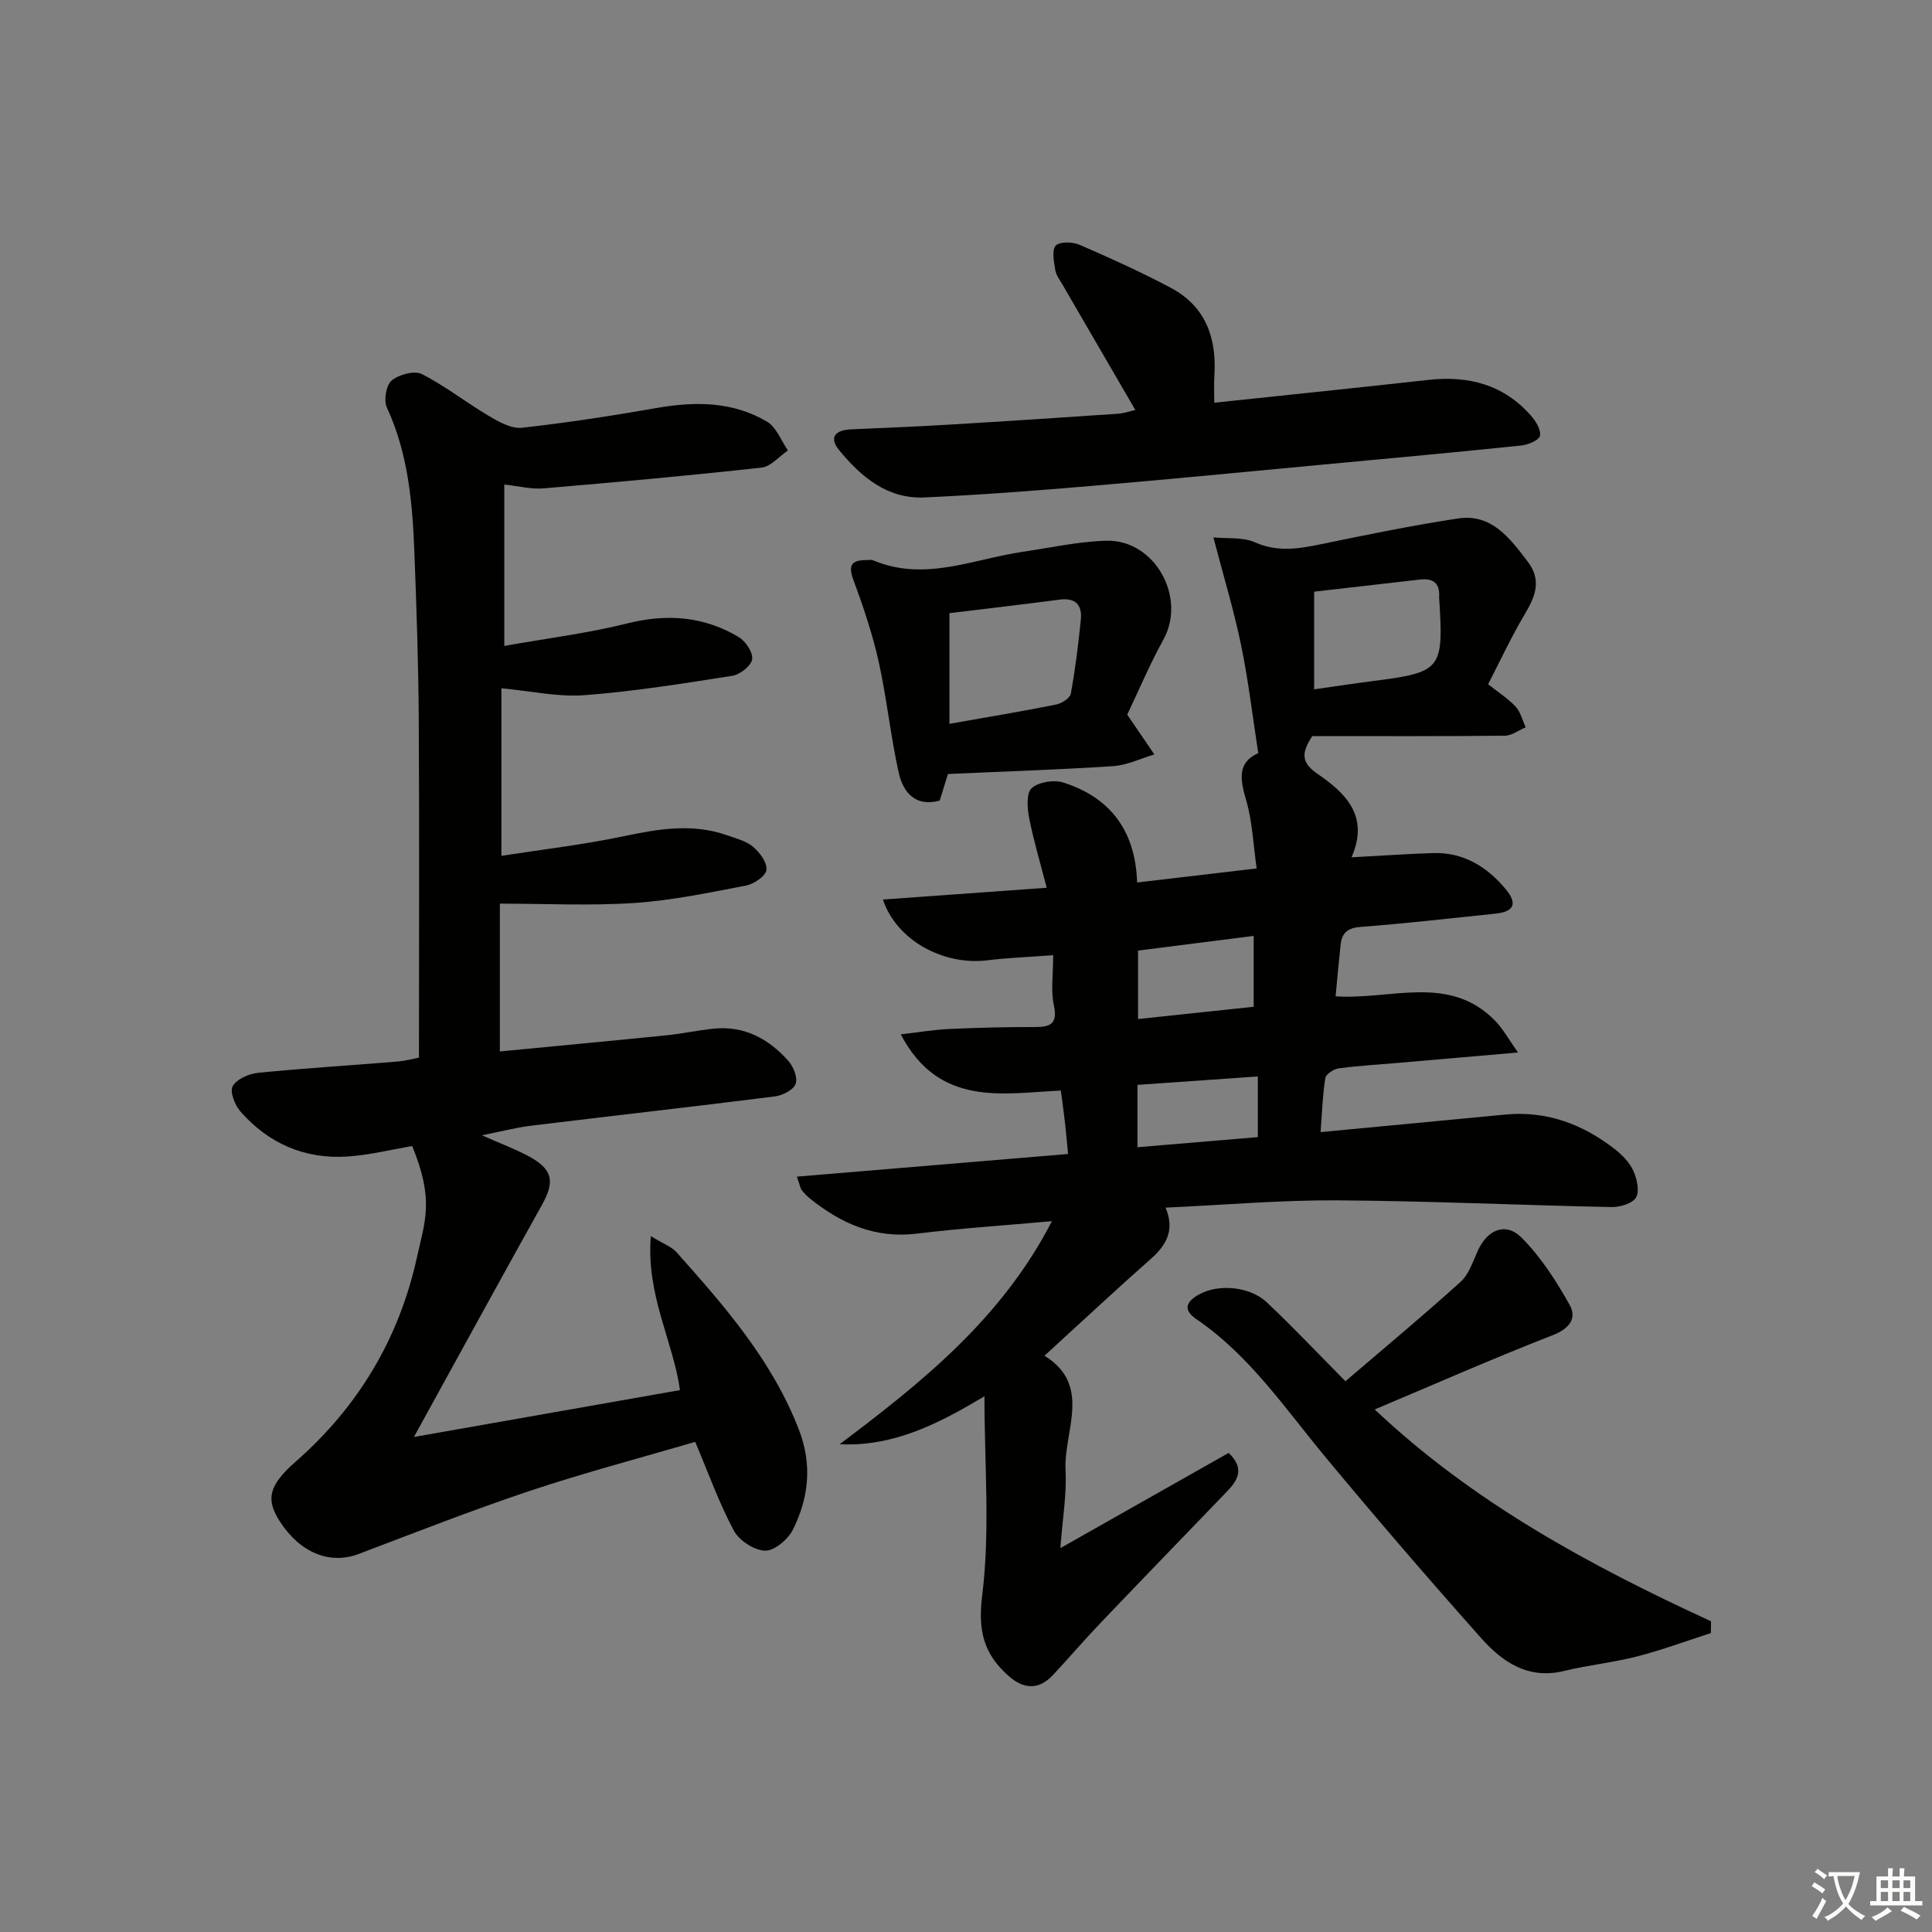 <svg enable-background="new 0 0 400 400" viewBox="0 0 400 400" xmlns="http://www.w3.org/2000/svg"><rect x="0" y="0" width="400" height="400" fill="#808080" stroke="none"/><path d="m377.9 391.2c-.2.3-.4.5-.6.8-.7-.6-1.4-1-2.2-1.5.2-.3.4-.5.5-.8.6.4 1.4.8 2.3 1.5zm-1.8 6.1c-.2-.2-.5-.4-.9-.6.4-.6.8-1.2 1.2-1.9s.7-1.3.9-1.9c.3.3.5.5.8.7-.7 1.3-1.4 2.6-2 3.7zm2.2-9c-.3.3-.5.5-.6.8-.6-.6-1.3-1.1-2-1.5.3-.3.5-.5.6-.7.6.5 1.3.9 2 1.4zm.3.2v-.9h2 4.5c-.3 1.3-.6 2.5-1 3.6s-.9 2.1-1.4 3c.4.5 1 1 1.6 1.4s1.2.8 1.9 1.1c-.3.2-.5.4-.8.8-.4-.3-1-.7-1.6-1.2s-1.2-1.1-1.6-1.6c-.5.6-1.1 1.1-1.7 1.6s-1.4.9-2.1 1.4c-.1-.3-.3-.5-.7-.8.6-.2 1.2-.5 1.9-1s1.4-1.1 2-1.8c-.5-.8-.9-1.6-1.2-2.5s-.6-2-.8-3.2c-.4.1-.7.1-1 .1zm2.5 2.7c.3 1 .7 1.7 1 2.2.3-.5.6-1.1 1-2s.6-1.9.9-3h-3.2-.4c.1.9.3 1.8.7 2.8z" fill="#fbfcfa"/><path d="m396.5 388.5v1.5 3.6h1.5v.9c-.4 0-1 0-1.7 0h-7.9c-.5 0-.9 0-1.2 0v-.9h1.3v-3.5c0-.7 0-1.2 0-1.6h2.4c0-.8 0-1.4 0-1.7h1c0 .3-.1.8-.1 1.7h1.5c0-.8 0-1.4 0-1.7h1c0 .3-.1.9-.1 1.7zm-8.2 9.2c-.2-.3-.5-.5-.8-.8.8-.3 1.4-.6 1.9-.9s1-.7 1.4-1.1c.3.3.6.5.9.8-1.6 1-2.8 1.6-3.4 2zm2.6-6.8v-1.6h-1.5v1.6zm0 2.7v-1.9h-1.5v1.9zm2.4-2.7v-1.6h-1.5v1.6zm0 2.7v-1.9h-1.5v1.9zm.2 2 .7-.8c.4.2.9.5 1.6.8s1.3.7 1.8 1c-.3.3-.5.6-.8.8-.4-.3-1.5-1-3.3-1.8zm2-4.7v-1.6h-1.4v1.6zm0 2.7v-1.9h-1.4v1.9z" fill="#fbfcfa"/><g fill="#010100"><path d="m218.05 197.76c-5.08.38-9.38.54-13.63 1.06-9.08 1.12-18.82-4.13-21.62-12.58 11.01-.79 21.81-1.57 33.91-2.44-1.32-5.1-2.71-9.73-3.64-14.46-.4-2.03-.61-5.14.53-6.16 1.44-1.29 4.61-1.79 6.57-1.16 9.77 3.13 14.91 10.03 15.26 20.69 7.98-.94 15.86-1.86 24.75-2.91-.73-5.07-.89-9.73-2.16-14.06-1.25-4.3-1.93-7.84 2.49-9.82-1.2-7.75-2.06-15.13-3.56-22.38-1.46-7.09-3.58-14.04-5.73-22.28 2.89.29 6.1-.1 8.63 1.03 4.65 2.06 8.98 1.34 13.59.39 9.43-1.94 18.88-3.89 28.39-5.33 6.99-1.07 10.73 4.04 14.43 8.87 3 3.91 1.62 7.28-.6 10.99-2.79 4.68-5.08 9.65-7.56 14.46 2.17 1.72 4.16 2.97 5.7 4.64 1.03 1.12 1.41 2.83 2.08 4.27-1.44.61-2.88 1.72-4.32 1.74-13.3.14-26.6.08-39.87.08-2.14 3.31-2.46 5.37.98 7.74 5.79 3.98 10.93 8.69 7.15 17.36 6-.32 11.42-.71 16.85-.88 6.32-.2 11.21 2.82 15.09 7.5 2.49 3.01 1.68 4.65-2.2 5.05-9.26.95-18.51 2.03-27.79 2.73-2.7.2-3.95 1.19-4.21 3.67-.39 3.57-.7 7.14-1.04 10.71 11.55.76 23.56-4.71 33.1 5.13 1.59 1.64 2.7 3.73 4.67 6.5-9.22.8-16.98 1.47-24.74 2.14-4.14.36-8.29.59-12.4 1.15-1.03.14-2.63 1.19-2.76 2.02-.56 3.54-.67 7.14-.98 11.17 13.15-1.25 25.68-2.42 38.21-3.63 8.59-.83 16.05 1.98 22.71 7.16 1.54 1.2 3.05 2.76 3.84 4.49.75 1.66 1.32 4.2.55 5.52-.74 1.25-3.33 2.02-5.08 1.98-18.95-.39-37.9-1.27-56.85-1.39-11.62-.07-23.24.95-35.47 1.51 1.94 4.6.22 7.72-3.02 10.58-7.35 6.49-14.51 13.19-22.05 20.08 9.95 6.17 3.92 15.62 4.36 23.82.26 4.9-.62 9.85-1.07 16.01 12.22-6.91 23.55-13.32 34.84-19.71 3.32 3.16 1.97 5.58-.31 7.95-8.78 9.12-17.59 18.21-26.33 27.37-3.33 3.49-6.46 7.16-9.75 10.68-2.98 3.18-6.13 2.9-9.22.14-5.03-4.49-6.35-9.2-5.42-16.61 1.67-13.37.47-27.09.47-41.25-9.43 5.6-18.66 10.45-29.99 9.93 17.05-12.84 33.55-25.99 43.96-46.19-9.9.89-18.96 1.48-27.97 2.58-8.61 1.06-15.63-2.06-22.08-7.23-.64-.52-1.24-1.12-1.74-1.76-.29-.37-.35-.91-1.01-2.81 18.75-1.57 37.1-3.1 56.14-4.69-.2-2.1-.38-4.18-.61-6.25-.24-2.14-.54-4.27-.88-6.88-12.07.56-25.2 3.49-33.15-11.64 3.74-.43 6.89-.97 10.06-1.11 5.82-.27 11.66-.42 17.49-.4 3.26.01 5.02-.47 4.15-4.52-.66-3.01-.14-6.27-.14-10.36zm54.03-55.04c4.18-.59 8.1-1.19 12.03-1.7 14.33-1.83 14.78-2.36 13.87-16.97-.01-.17-.03-.33-.02-.5.17-2.86-1.29-3.87-3.98-3.56-7.2.84-14.41 1.65-21.9 2.51zm-36.46 54.09v14.17c8.33-.89 16.18-1.72 23.94-2.54 0-4.98 0-9.55 0-14.67-8.3 1.05-16.15 2.05-23.94 3.04zm24.8 38.62c0-4.17 0-8.06 0-12.56-8.6.6-16.76 1.17-24.92 1.74v12.91c8.37-.7 16.41-1.38 24.92-2.09z"/><path d="m85.7 297.51c19.03-3.35 36.92-6.5 55.08-9.7-1.38-10.03-7.05-19.69-6.03-31.88 2.67 1.64 4.31 2.2 5.31 3.32 9.97 11.19 19.81 22.42 25.34 36.74 2.81 7.26 2.04 14.09-1.22 20.68-1 2.02-3.82 4.42-5.76 4.38-2.25-.05-5.38-2.09-6.48-4.14-3.04-5.66-5.21-11.79-8.01-18.39-11.12 3.27-22.77 6.33-34.17 10.13-11.96 3.99-23.72 8.62-35.52 13.09-5.93 2.24-12.11-.22-16.31-6.76-2.86-4.45-2.45-7.34 3.27-12.35 12.97-11.37 21.38-25.45 25.08-42.13 1.72-7.77 3.65-12.04-.94-23.22-4.42.74-8.92 1.88-13.46 2.17-8.8.56-16.28-2.7-22.09-9.31-1.16-1.32-2.25-4.11-1.62-5.24.82-1.47 3.33-2.59 5.23-2.78 9.58-.96 19.19-1.53 28.78-2.33 1.91-.16 3.79-.67 4.56-.82 0-23.78.1-46.91-.04-70.03-.07-11.48-.46-22.96-.9-34.44-.39-10.3-1.26-20.51-5.7-30.12-.69-1.49-.16-4.64.99-5.6 1.49-1.25 4.7-2.11 6.25-1.33 4.84 2.45 9.17 5.89 13.86 8.66 2.08 1.23 4.67 2.69 6.86 2.45 9.38-1.03 18.72-2.49 28.03-4.11 7.94-1.38 15.68-1.32 22.73 2.86 1.93 1.14 2.9 3.92 4.31 5.95-1.81 1.23-3.53 3.34-5.46 3.55-15.02 1.66-30.07 3.03-45.12 4.3-2.56.22-5.21-.48-8.14-.79v33.41c8.75-1.56 17.26-2.61 25.51-4.67 8.23-2.05 15.85-1.46 23.04 2.85 1.43.85 2.99 3.22 2.76 4.61-.22 1.36-2.52 3.15-4.12 3.4-10.16 1.6-20.35 3.23-30.6 4.01-5.47.41-11.07-.86-17.19-1.43v34.69c8.36-1.3 16.84-2.28 25.17-4.03 7.24-1.52 14.33-2.77 21.53-.23 1.87.66 3.96 1.17 5.41 2.39 1.38 1.17 2.95 3.29 2.76 4.79-.15 1.27-2.57 2.91-4.2 3.23-7.65 1.47-15.35 3.09-23.1 3.61-9.19.61-18.44.14-27.89.14v30.6c11.72-1.13 23.1-2.19 34.47-3.34 3.29-.33 6.54-1.05 9.83-1.38 6.33-.64 11.36 2.12 15.41 6.65 1.07 1.2 2 3.52 1.53 4.79-.46 1.25-2.71 2.39-4.29 2.59-16.8 2.12-33.64 4.01-50.45 6.06-3.07.37-6.09 1.17-10.21 1.99 3.96 1.76 6.9 2.85 9.64 4.32 5.05 2.71 5.5 5.22 2.78 10.1-8.74 15.66-17.33 31.39-26.5 48.04z"/><path d="m354.22 338.11c-5.08 1.63-10.09 3.5-15.25 4.83-4.97 1.28-10.14 1.79-15.13 3.01-7.42 1.82-12.75-1.82-17.15-6.76-10.94-12.29-21.68-24.76-32.19-37.42-8.39-10.09-15.73-21.1-26.81-28.66-3.02-2.06-1.91-3.77.67-5.17 3.97-2.15 10.42-1.61 13.94 1.71 5.44 5.13 10.57 10.58 16.26 16.32 8.1-6.94 16.12-13.6 23.84-20.58 1.73-1.56 2.55-4.21 3.57-6.45 1.97-4.35 5.75-6 9.06-2.69 3.99 3.99 7.17 8.96 9.95 13.92 1.52 2.71.03 4.88-3.47 6.25-12.2 4.75-24.2 10.04-36.89 15.39 20.39 19.26 44.52 32.3 69.63 43.86-.02.81-.03 1.63-.03 2.44z"/><path d="m251.4 83.38c15.02-1.59 29.7-3.1 44.37-4.73 8.29-.92 15.55.99 21.19 7.39 1.01 1.14 2.12 2.96 1.87 4.19-.19.92-2.46 1.86-3.88 2.01-13.21 1.37-26.44 2.59-39.66 3.82-16.53 1.55-33.06 3.16-49.61 4.57-11.41.97-22.84 1.84-34.28 2.36-7.68.35-13.12-4.26-17.66-9.78-2.23-2.72-.71-4.18 2.46-4.32 6.81-.3 13.61-.57 20.41-.98 11.61-.69 23.21-1.46 34.81-2.25 1.28-.09 2.54-.53 3.64-.77-5.09-8.76-10.09-17.34-15.07-25.94-.58-1-1.35-2.01-1.52-3.1-.26-1.69-.75-4.08.11-5 .82-.87 3.49-.79 4.93-.17 6.38 2.76 12.72 5.64 18.86 8.89 7.14 3.78 9.53 10.23 9.06 18.01-.12 1.82-.03 3.63-.03 5.8z"/><path d="m233.38 147.96c2.24 3.28 3.93 5.76 5.62 8.24-2.84.84-5.65 2.23-8.54 2.42-11.26.74-22.54 1.1-34.2 1.63-.52 1.7-1.09 3.53-1.7 5.5-5.09 1.38-7.59-1.72-8.51-5.85-1.68-7.58-2.45-15.37-4.14-22.95-1.29-5.76-3.2-11.42-5.25-16.97-1.15-3.1-.21-3.99 2.65-4.02.5-.01 1.06-.12 1.49.06 10.62 4.47 20.7-.27 30.97-1.78 5.74-.84 11.48-2.12 17.24-2.29 10.05-.29 16.69 11.69 11.88 20.43-2.93 5.33-5.31 10.98-7.51 15.58zm-36.81-21.01v22.91c7.74-1.37 14.91-2.56 22.03-3.98 1.18-.23 2.93-1.32 3.1-2.26.93-5.05 1.55-10.16 2.07-15.27.32-3.09-1.07-4.65-4.43-4.2-7.56.99-15.13 1.87-22.77 2.8z"/></g></svg>